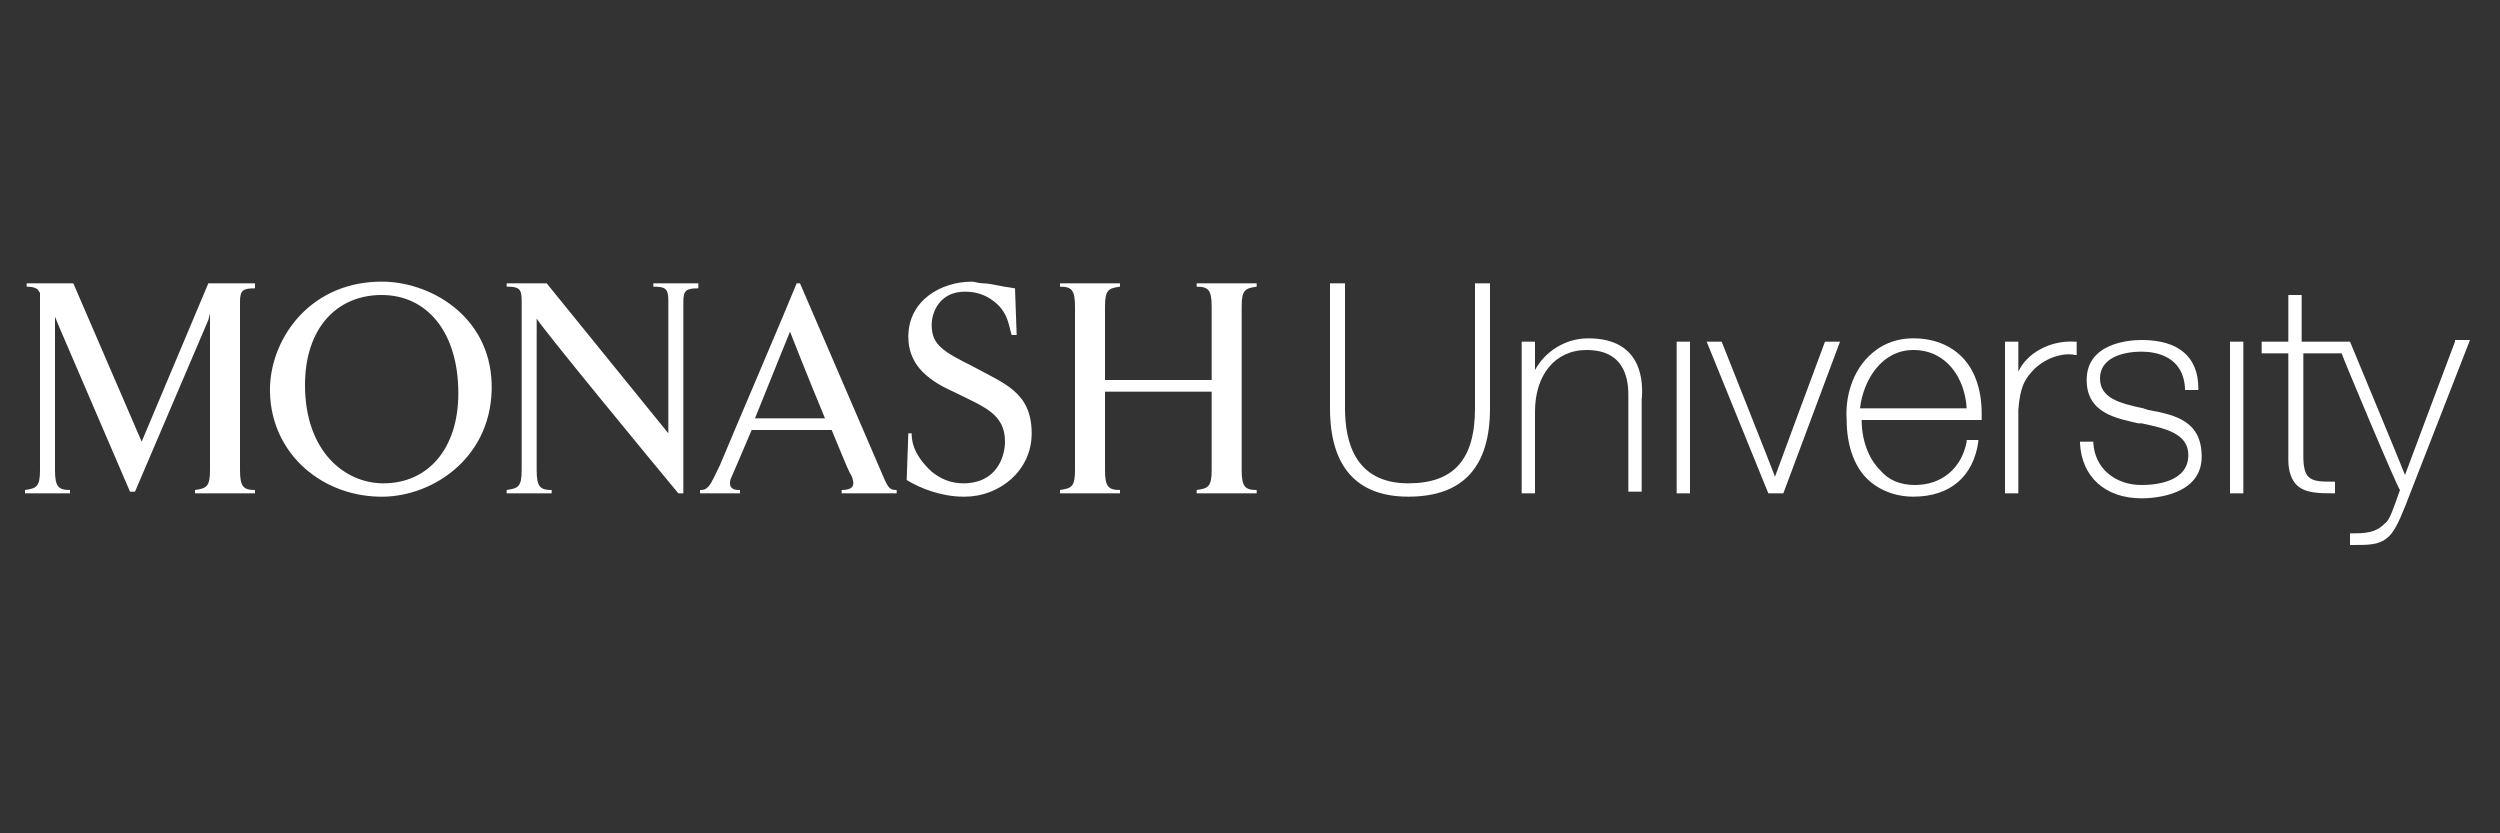 <?xml version="1.0" encoding="utf-8"?>
<!-- Generator: Adobe Illustrator 25.4.2, SVG Export Plug-In . SVG Version: 6.00 Build 0)  -->
<svg version="1.1" id="Calque_1" xmlns="http://www.w3.org/2000/svg" xmlns:xlink="http://www.w3.org/1999/xlink" x="0px" y="0px"
	 viewBox="0 0 150 50" style="enable-background:new 0 0 150 50;" xml:space="preserve">
<rect x="0" y="0" width="150" height="50" fill="#333333" stroke="none"/>
<style type="text/css">
	.st0{fill:#FFFFFF;}
</style>
<g>
	<path class="st0" d="M88.5,17v7.5c0,3.1-1.3,4.5-4,4.5c-3.2,0-3.8-2.5-3.8-4.5V17h-0.9v7.5c0,3.5,1.6,5.3,4.7,5.3
		c3.3,0,4.9-1.8,4.9-5.3V17H88.5z"/>
	<path class="st0" d="M95.3,20.3c-1.4,0-2.6,0.8-3.2,1.9v-1.7h-0.8v9.1h0.8v-4.9c0-2.2,1.2-3.7,3.1-3.7c2.5,0,2.5,2.1,2.5,2.8v5.7
		h0.8V24C98.6,23,98.6,20.3,95.3,20.3"/>
	<polygon class="st0" points="100.6,20.5 100.6,29.6 101.4,29.6 101.4,20.5 101.3,20.5 	"/>
	<path class="st0" d="M109.5,20.5c0,0-2.9,7.8-3,8.1c-0.1-0.3-3.2-8.1-3.2-8.1h-0.9l3.7,9.1h0.9l3.4-9.1h-0.1H109.5z"/>
	<path class="st0" d="M114.8,20.3c-1.1,0-2,0.4-2.7,1.1c-0.9,0.9-1.4,2.3-1.3,3.8c0,1.4,0.4,2.7,1.2,3.5c0.7,0.7,1.7,1.1,2.8,1.1
		c2.2,0,3.6-1.2,3.9-3.3l0-0.1H118l0,0.1c-0.3,1.6-1.5,2.6-3.1,2.6c-0.9,0-1.6-0.3-2.1-0.9c-0.7-0.7-1.1-1.8-1.1-3v0h7.2l0-0.1
		c0-0.1,0-0.2,0-0.3c0-1.4-0.4-2.6-1.2-3.4C117,20.7,116,20.3,114.8,20.3 M114.8,21c2,0,3.1,1.7,3.2,3.5h-6.4
		C111.8,22.8,112.9,21,114.8,21"/>
	<path class="st0" d="M121.1,22.3v-1.8h-0.8v9.1h0.8v-5c0.1-1.4,0.4-1.9,1-2.5c1-0.9,2.1-0.9,2.4-0.8l0.1,0v-0.8l-0.1,0
		C123,20.4,121.6,21.2,121.1,22.3"/>
	<path class="st0" d="M128.9,24.6c0,0-0.3-0.1-0.3-0.1c-1.4-0.3-2.6-0.6-2.6-1.8c0-1.2,1.3-1.6,2.5-1.6c0.9,0,2.5,0.3,2.6,2.2l0,0.1
		h0.8v-0.1c0-1.9-1.2-2.9-3.4-2.9c-0.8,0-3.3,0.2-3.3,2.4c0,2,1.8,2.3,3.1,2.6l0.2,0c1.4,0.3,2.8,0.6,2.8,1.9c0,1.6-1.9,1.8-2.8,1.8
		c-1.6,0-2.8-1-2.9-2.5l0-0.1h-0.8l0,0.1c0.1,2,1.5,3.3,3.7,3.3c0.8,0,3.6-0.2,3.6-2.5C132.1,25.3,130.6,24.9,128.9,24.6"/>
	<polygon class="st0" points="133.8,20.5 133.8,29.6 134.6,29.6 134.6,20.5 134.5,20.5 	"/>
	<path class="st0" d="M147.3,20.5c0,0-2.9,7.7-3,8c-0.1-0.3-3.3-8-3.3-8h-2.9v-2.8H138h-0.7v2.8h-1.6v0.7h1.6v6.2c0,0.1,0,0.1,0,0.2
		c0,0.7,0.2,1.2,0.5,1.5c0.5,0.5,1.4,0.5,2.2,0.5l0.1,0v-0.7l-0.1,0c-0.7,0-1.2,0-1.5-0.3c-0.2-0.2-0.3-0.6-0.3-1.2v-6.2h2.3
		c0,0.1,3.4,8.2,3.5,8.2c-0.4,1.1-0.6,1.8-0.9,2c-0.4,0.4-0.8,0.6-1.8,0.6H141v0.7h0.1c1,0,1.6,0,2.1-0.4c0.4-0.3,0.7-0.9,1.1-1.9
		c0,0,3.9-10,3.9-10H147.3z"/>
	<path class="st0" d="M22.7,29.8c-3.6-0.1-6.6-2.8-6.5-6.6c0.1-3,2.5-6.4,6.9-6.3c3,0.1,6.5,2.3,6.4,6.5
		C29.4,27.6,25.8,29.9,22.7,29.8 M22.9,17.7c-2.7,0-4.6,2-4.6,5.4c0,4,2.4,5.9,4.7,5.9c2.7,0,4.5-2.1,4.5-5.4
		C27.5,19.9,25.6,17.7,22.9,17.7"/>
	<path class="st0" d="M75.4,17.2V17h-3.6v0.2c0.7,0,0.9,0.2,0.9,1.2v4.4h-6.4v-4.4c0-1,0.2-1.1,0.9-1.2V17h-3.6v0.2
		c0.7,0,0.9,0.2,0.9,1.2v9.8c0,1-0.2,1.1-0.9,1.2v0.2h3.6v-0.2c-0.7,0-0.9-0.2-0.9-1.2v-4.7h6.4v4.7c0,1-0.2,1.1-0.9,1.2v0.2h3.6
		v-0.2c-0.7,0-0.9-0.2-0.9-1.2v-9.8C74.5,17.4,74.7,17.3,75.4,17.2"/>
	<path class="st0" d="M30.4,17v0.2c0.7,0,0.9,0.1,0.9,0.8v10.2c0,1-0.2,1.1-0.9,1.2v0.2h2.7v-0.2c-0.7,0-0.9-0.2-0.9-1.2v-9.1
		c0,0.2,7,8.7,8.5,10.5H41V18.1c0-0.7,0.2-0.8,0.9-0.8V17h-2.7v0.2c0.7,0,0.9,0.1,0.9,0.8v8l-7.3-9L30.4,17L30.4,17z"/>
	<path class="st0" d="M48,17h-0.2c-0.6,1.5-3.6,8.5-4.6,10.9c-0.2,0.4-0.5,1.1-0.7,1.3c-0.2,0.2-0.3,0.2-0.5,0.2v0.2h2.4v-0.2
		c-0.2,0-0.6,0-0.6-0.4c0-0.1,0-0.2,0.1-0.4c0.1-0.2,0.6-1.4,1.2-2.8h4.8c0.5,1.2,0.9,2.2,1.1,2.6c0.1,0.1,0.2,0.4,0.2,0.6
		c0,0.3-0.3,0.4-0.7,0.4v0.2h3.3v-0.2c-0.4,0-0.5-0.1-0.8-0.8L48,17z M45.3,25.1c0.8-2,2.1-5.2,2.1-5.2s1.1,2.8,2.1,5.2H45.3z"/>
	<path class="st0" d="M1.6,17v0.2c0.4,0,0.6,0.1,0.7,0.2c0,0.1,0.1,0.1,0.1,0.2c0,0.1,0,0.1,0,0.2c0,0.1,0,0.2,0,0.2v10.2
		c0,1-0.2,1.1-0.9,1.2v0.2h2.7v-0.2c-0.7,0-0.9-0.2-0.9-1.2v-8.7c0-0.2,0-0.5,0-0.5l0.2,0.5l4.3,10h0.3l4.4-10.3l0.1-0.4
		c0,0,0,0.2,0,0.4v9c0,1-0.2,1.1-0.9,1.2v0.2h3.6v-0.2c-0.7,0-0.9-0.2-0.9-1.2V18.1c0-0.7,0.2-0.8,0.9-0.8V17h-2.8l-4,9.5L4.4,17
		H1.6z"/>
	<path class="st0" d="M54.4,28.8c0.8,0.5,2.1,1,3.4,1c0,0,0,0,0.1,0c2,0,4-1.5,4-3.8c0-2.5-1.7-3-3.5-4c-1.8-0.9-2.5-1.3-2.5-2.5
		c0-0.8,0.5-2,2-2c0.5,0,0.9,0.1,1.3,0.3c1.3,0.7,1.3,1.7,1.5,2.3H61l-0.1-2.8C60.1,17.2,59.4,17,59,17c-0.3,0-0.5-0.1-0.7-0.1
		c-1.8,0-3.8,1.1-3.8,3.3c0,1.5,0.9,2.5,2.7,3.3c1.8,0.9,3.1,1.3,3.1,3c0,0.9-0.5,2.5-2.5,2.5c-0.8,0-1.4-0.3-1.9-0.7
		c-1.2-1.1-1.2-2-1.2-2.3h-0.2L54.4,28.8"/>
</g>
</svg>
